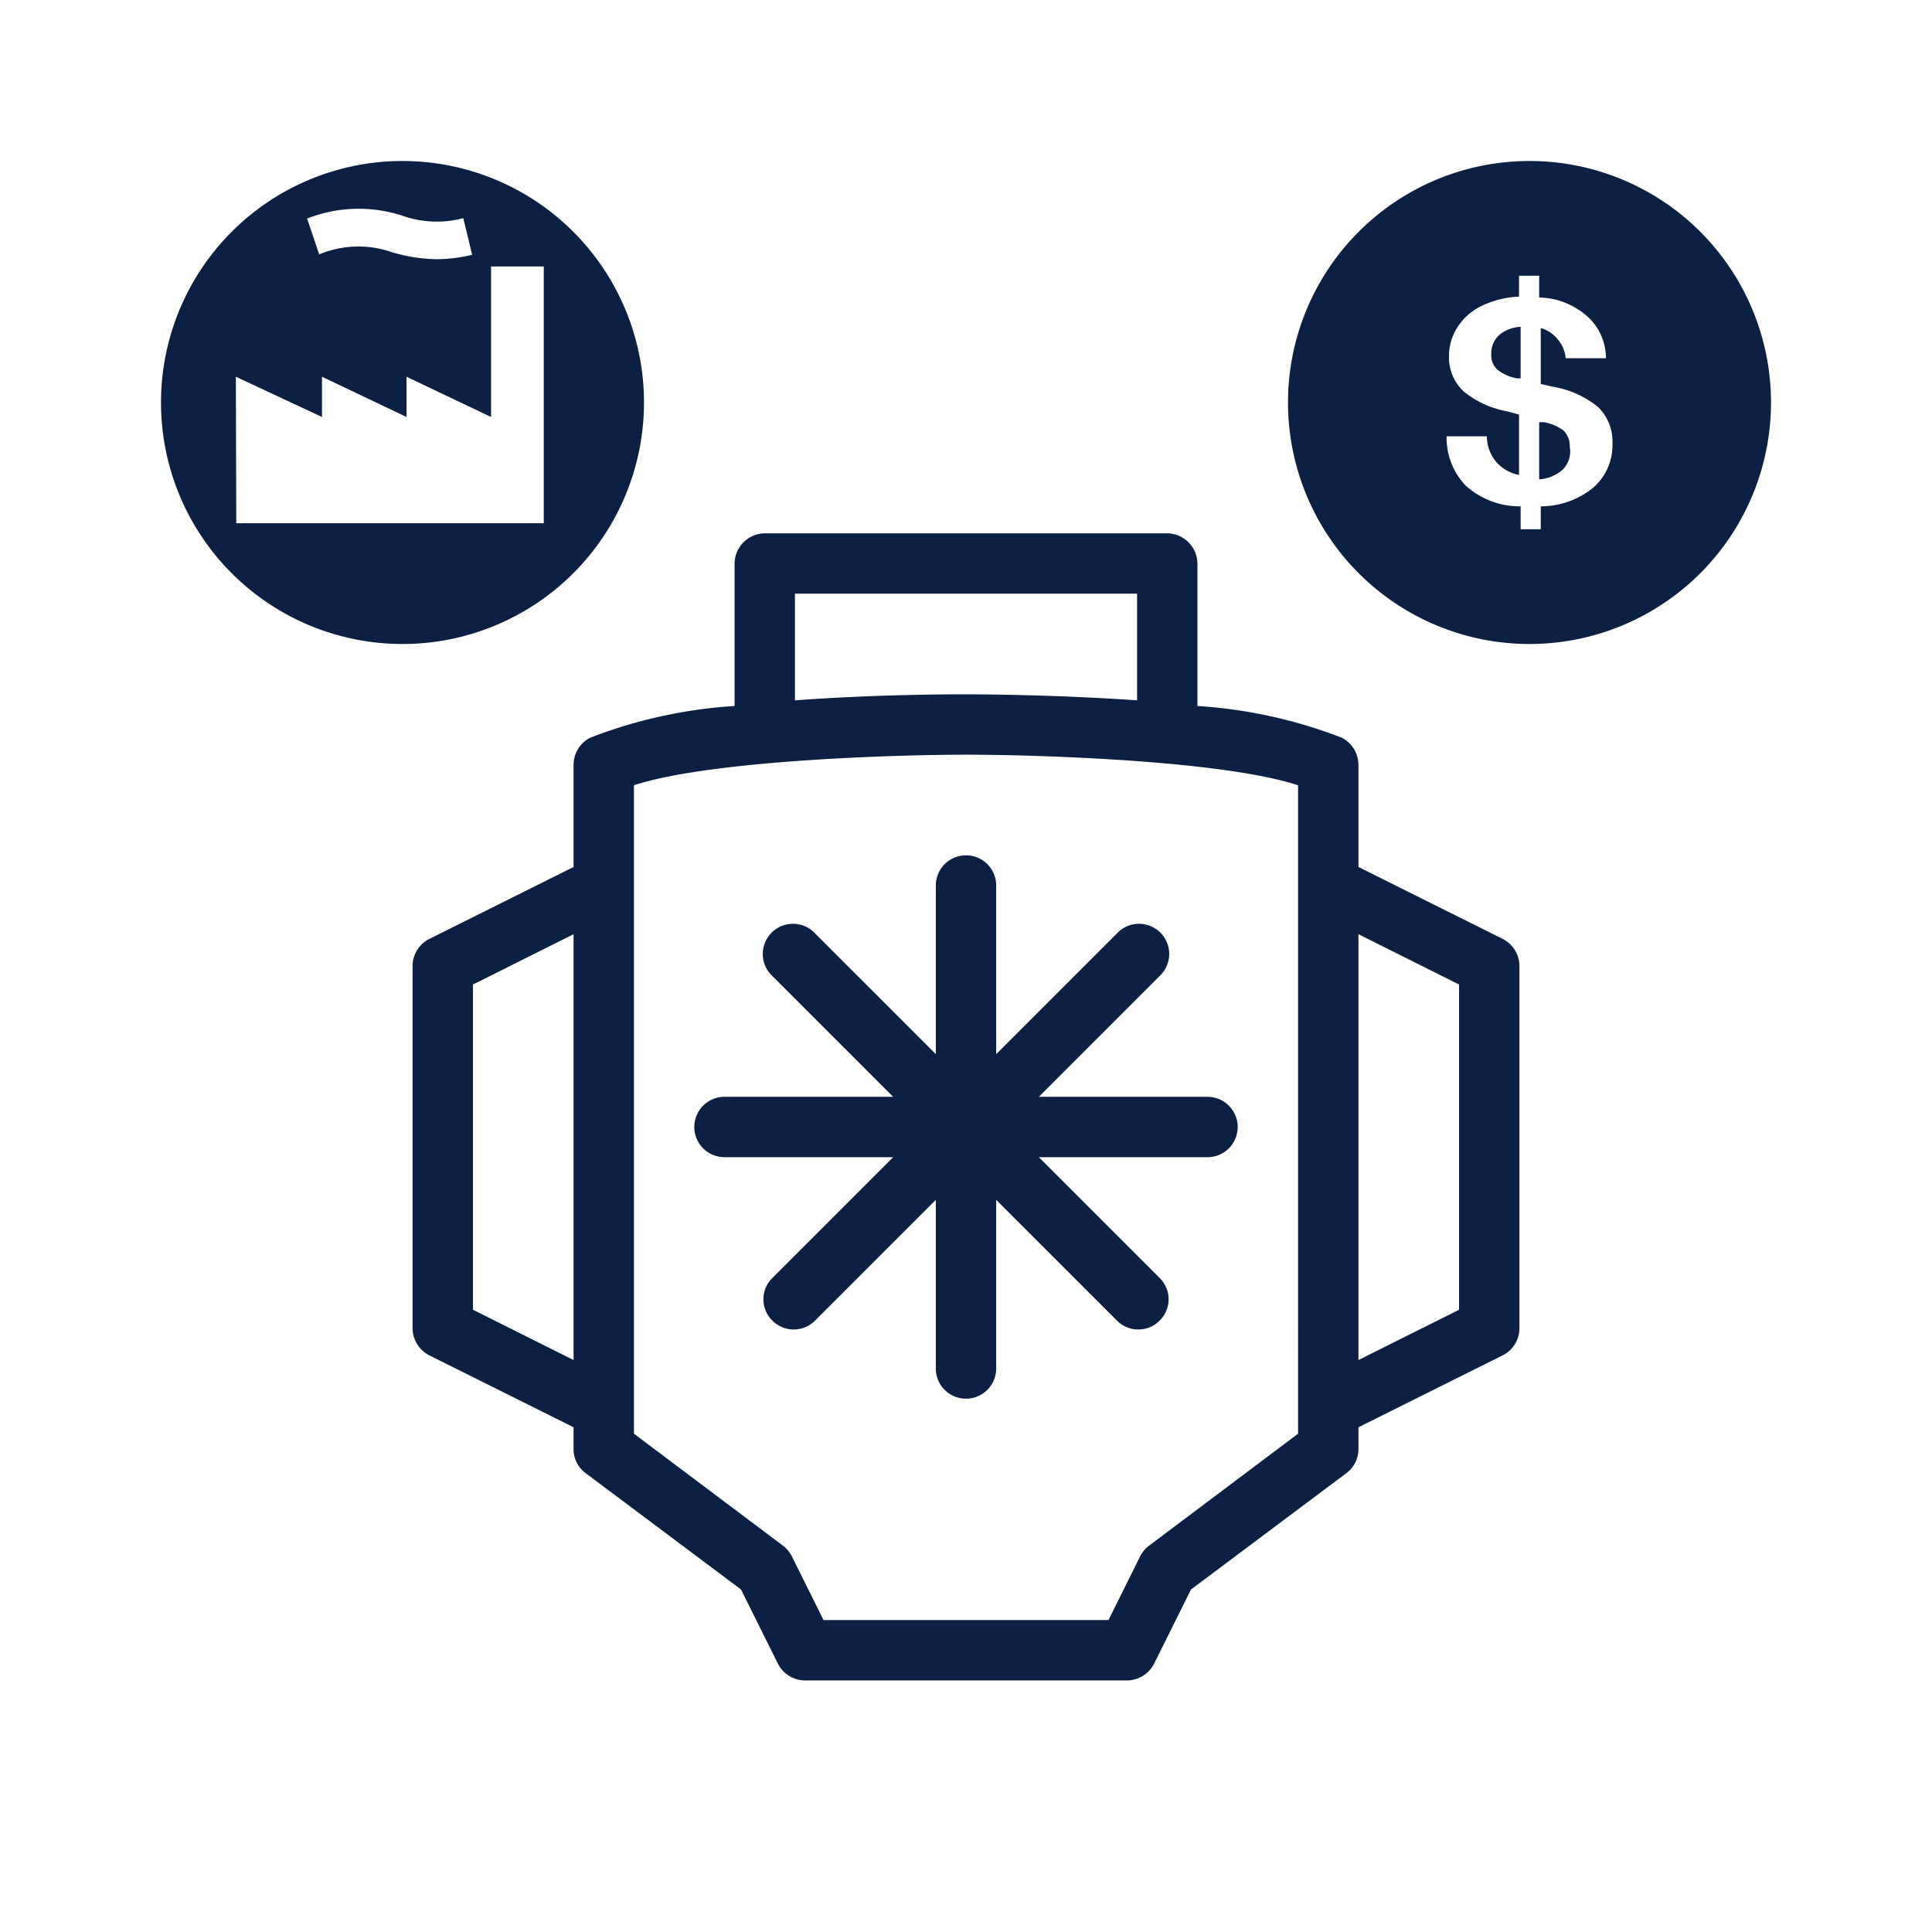 <svg id="Icons_Outlined_Blue_1.5px" data-name="Icons Outlined Blue 1.5px" xmlns="http://www.w3.org/2000/svg" viewBox="0 0 48 48"><defs><style>.cls-1{fill:#0b2043;}</style></defs><path class="cls-1" d="M39,11.1v0a.54.54,0,0,0-.15-.4,1.12,1.12,0,0,0-.49-.21l-.12,0v1.42a1,1,0,0,0,.56-.22A.63.63,0,0,0,39,11.1Z"/><path class="cls-1" d="M37.78,8.12a.88.88,0,0,0-.54.21.62.62,0,0,0-.19.45v.05a.47.47,0,0,0,.16.36,1.08,1.08,0,0,0,.48.21l.09,0Z"/><path class="cls-1" d="M38,16a6,6,0,1,0-6-6A6,6,0,0,0,38,16Zm-.55-5.78a2.37,2.37,0,0,1-1.08-.49A1.15,1.15,0,0,1,36,8.85a1.32,1.32,0,0,1,.21-.72,1.48,1.48,0,0,1,.6-.53,2.36,2.36,0,0,1,.93-.23V6.85h.5v.54a1.87,1.87,0,0,1,1.24.51,1.41,1.41,0,0,1,.42,1h-1a.86.86,0,0,0-.19-.46.83.83,0,0,0-.43-.29V9.54l.31.07a2.39,2.39,0,0,1,1.11.5,1.19,1.19,0,0,1,.36.92,1.39,1.39,0,0,1-.47,1.08,2.07,2.07,0,0,1-1.31.47v.57h-.5v-.57a2,2,0,0,1-1.38-.53,1.73,1.73,0,0,1-.46-1.21h1a1,1,0,0,0,.22.62,1,1,0,0,0,.58.34V10.3Z"/><path class="cls-1" d="M10,16a6,6,0,1,0-6-6A6,6,0,0,0,10,16ZM10,5.36a2.56,2.56,0,0,0,1.51.06l.22.91a3.84,3.84,0,0,1-.89.11,4.16,4.16,0,0,1-1.09-.17,2.53,2.53,0,0,0-1.82.05l-.3-.89A3.5,3.5,0,0,1,10,5.36Zm-4.14,4,2.14,1H8v-1l2.1,1v-1l2.1,1V6.62h1.31V13H5.87Z"/><path class="cls-1" d="M23.25,22v4.19l-3-3a.75.75,0,1,0-1.06,1.06l3,3H18a.75.75,0,0,0,0,1.5h4.19l-3,3a.74.74,0,0,0,0,1.06.73.73,0,0,0,.53.22.74.74,0,0,0,.53-.22l3-3V34a.75.75,0,0,0,1.5,0V29.81l3,3a.74.74,0,0,0,.53.22.73.73,0,0,0,.53-.22.74.74,0,0,0,0-1.06l-3-3H30a.75.75,0,0,0,0-1.5H25.81l3-3a.75.75,0,1,0-1.06-1.06l-3,3V22a.75.75,0,0,0-1.5,0Z"/><path class="cls-1" d="M29,13.25H19a.76.76,0,0,0-.75.75v3.54a12,12,0,0,0-3.59.79.76.76,0,0,0-.41.67v2.54l-3.59,1.79a.76.76,0,0,0-.41.67v9a.76.76,0,0,0,.41.67l3.59,1.79V36a.74.74,0,0,0,.3.6l3.86,2.89.92,1.85a.76.76,0,0,0,.67.41h8a.76.76,0,0,0,.67-.41l.92-1.85,3.86-2.89a.74.74,0,0,0,.3-.6v-.54l3.59-1.79a.76.76,0,0,0,.41-.67V24a.76.76,0,0,0-.41-.67l-3.59-1.79V19a.76.76,0,0,0-.41-.67,12,12,0,0,0-3.59-.79V14A.76.76,0,0,0,29,13.25Zm-9.25,1.5h8.5V17.4c-2-.14-3.88-.15-4.25-.15s-2.23,0-4.25.15Zm-8,17.79V24.46l2.5-1.25V33.79Zm24.5-8.08v8.08l-2.5,1.25V23.21Zm-4,11.16-3.7,2.78a.78.78,0,0,0-.22.26l-.79,1.59H20.46l-.79-1.59a.78.78,0,0,0-.22-.26l-3.7-2.78V19.51c1.89-.62,6.5-.76,8.25-.76s6.36.14,8.25.76Z"/></svg>